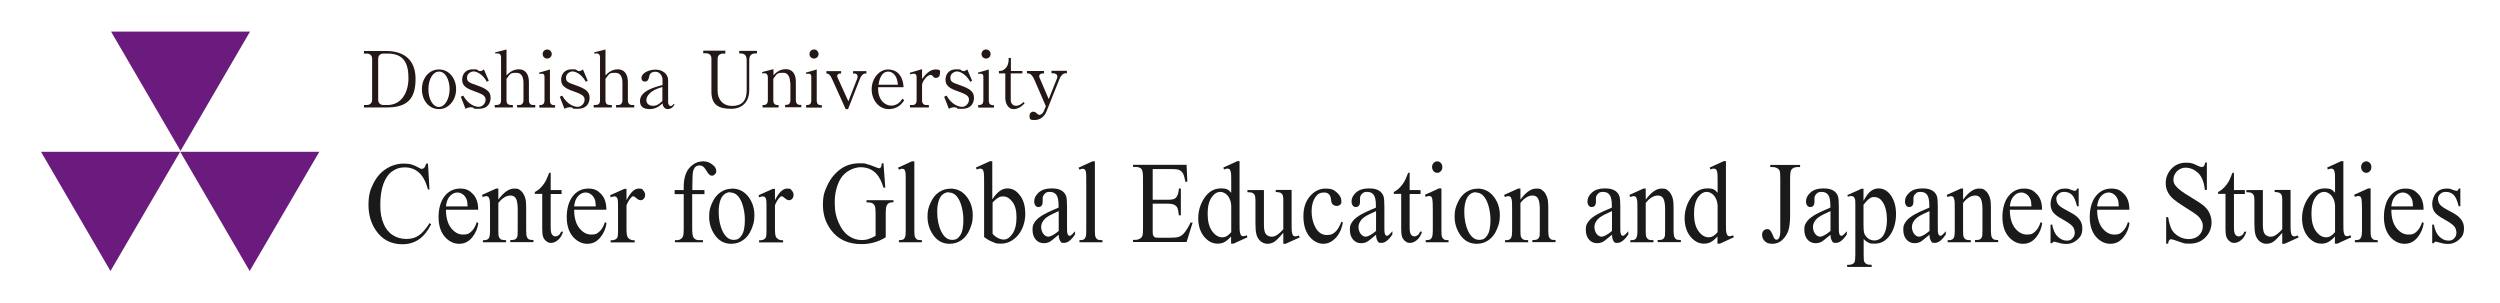 <?xml version="1.0" encoding="UTF-8"?>
<svg xmlns="http://www.w3.org/2000/svg" xmlns:xlink="http://www.w3.org/1999/xlink" version="1.1" viewBox="0 0 1652 200">
  <defs>
    <style>
      .cls-1 {
        fill: none;
      }

      .cls-2 {
        fill: #6b1b7e;
      }

      .cls-3 {
        clip-path: url(#clippath-1);
      }

      .cls-4 {
        fill: #231815;
      }

      .cls-5 {
        fill: #1a1a1a;
      }

      .cls-6 {
        clip-path: url(#clippath);
      }
    </style>
    <clipPath id="clippath">
      <rect class="cls-1" x="1680.5" y="-53.2" width="293.7" height="52.7"/>
    </clipPath>
    <clipPath id="clippath-1">
      <rect class="cls-1" x="1551.1" y="-73.5" width="461.1" height="106.9"/>
    </clipPath>
  </defs>
  <!-- Generator: Adobe Illustrator 28.7.1, SVG Export Plug-In . SVG Version: 1.2.0 Build 142)  -->
  <g>
    <g id="_レイヤー_1" data-name="レイヤー_1">
      <g>
        <polygon class="cls-2" points="73.4 20.9 165.2 20.9 119.3 99.7 73.4 20.9 73.4 20.9"/>
        <polygon class="cls-2" points="27.1 100.3 119 100.3 73 179.1 27.1 100.3 27.1 100.3"/>
        <polygon class="cls-2" points="119.1 100.3 211 100.3 165 179.1 119.1 100.3 119.1 100.3"/>
      </g>
      <g>
        <path class="cls-4" d="M240.5,33.7h14.7c12,0,19.4,6.1,19.4,18.4s-4.6,18.9-18.9,18.9h-15.2v-1.6h1.7c2.2,0,3.7-1.2,3.7-3.5v-27c0-2.3-1.4-3.5-3.7-3.5h-1.7v-1.7ZM249.9,65.9c0,2.1,1.3,3.5,3.6,3.5h2.5c9.3,0,13.9-8.3,13.9-17.7s-2.7-16.3-13.7-16.3h-2.7c-2.2,0-3.6,1.2-3.6,3.5v27Z"/>
        <path class="cls-4" d="M290.1,72.1c-6.6,0-11.3-5.7-11.3-13.1s4.7-13.1,11.3-13.1,11.3,5.8,11.3,13.1-5.1,13.1-11.3,13.1ZM290.1,47.3c-4,0-7,5-7,11.7s3,11.7,7,11.7,7-5.7,7-11.7-2.6-11.7-7-11.7Z"/>
        <path class="cls-4" d="M322.9,53.4l-1.2.6c-2.9-5.3-7.1-6.8-8.7-6.8s-4.4,1.3-4.4,4.1,1.4,3.3,6.6,5.1c5.9,2.1,9,3.9,9,8.1s-2.4,7.4-7.8,7.4-2-.2-4.1-.9c-.4-.1-1.1-.1-1.2-.1-.5,0-1.9,0-3.5,1l-3.1-8,1.6-.7c3.3,5.9,7.9,7.4,10.3,7.4s4.5-2.3,4.5-4.7-1.5-3.5-7.4-5.6c-5.5-1.9-8.1-3.7-8.1-7.6s2.5-6.9,6.9-6.9,2.2.2,4.2,1c.2.1.5.2.7.2,1,0,1.6-.4,2.6-1.1l3.2,7.5Z"/>
        <path class="cls-4" d="M345.9,54.6c0-2.6-.7-6.5-4.6-6.5s-3.9.3-6.6,4v14.2c0,3.1,1.9,3.1,4.2,3.1v1.6h-12v-1.6c2.3,0,4.2,0,4.2-3.1v-28.5c0-1.4-.7-2.5-2.2-2.5s-.7,0-1.5.2l-.2-.9,7.5-1.9v17.1c1.5-1.5,4-4,8.2-4s6.6,3.2,6.6,8.4v12.1c0,2.5,1.6,3.1,2.6,3.1h1.6v1.6h-12v-1.6h1.6c.9,0,2.6-.6,2.6-3.1v-11.8Z"/>
        <path class="cls-4" d="M356.4,69.4c1.5,0,3.4,0,3.4-3.1v-15.7c0-1.1-.5-1.9-1.6-1.9s-.9,0-1.7.2l-.3-.9,7.2-2.1v20.5c0,3.1,1.9,3.1,3.4,3.1v1.6h-10.4v-1.6ZM364.6,35.7c0,1.6-1.3,3-3,3s-3-1.3-3-3,1.3-3,3-3,3,1.4,3,3Z"/>
        <path class="cls-4" d="M388.3,53.4l-1.2.6c-2.9-5.3-7.1-6.8-8.7-6.8s-4.4,1.3-4.4,4.1,1.4,3.3,6.6,5.1c5.9,2.1,9,3.9,9,8.1s-2.4,7.4-7.8,7.4-2-.2-4.1-.9c-.4-.1-1.1-.1-1.2-.1-.5,0-1.9,0-3.5,1l-3.1-8,1.6-.7c3.3,5.9,7.9,7.4,10.3,7.4s4.5-2.3,4.5-4.7-1.5-3.5-7.4-5.6c-5.5-1.9-8.1-3.7-8.1-7.6s2.5-6.9,6.9-6.9,2.2.2,4.2,1c.2.1.5.2.7.2,1,0,1.6-.4,2.6-1.1l3.2,7.5Z"/>
        <path class="cls-4" d="M411.3,54.6c0-2.6-.7-6.5-4.6-6.5s-3.9.3-6.6,4v14.2c0,3.1,1.9,3.1,4.2,3.1v1.6h-12v-1.6c2.3,0,4.2,0,4.2-3.1v-28.5c0-1.4-.7-2.5-2.2-2.5s-.7,0-1.5.2l-.2-.9,7.5-1.9v17.1c1.5-1.5,4-4,8.2-4s6.6,3.2,6.6,8.4v12.1c0,2.5,1.6,3.1,2.6,3.1h1.6v1.6h-12v-1.6h1.6c.9,0,2.6-.6,2.6-3.1v-11.8Z"/>
        <path class="cls-4" d="M445.8,68.9c-1.5,3.2-4.2,3.2-4.4,3.2-2.2,0-3.4-1.6-3.6-3.8-1.4,1.3-4.2,3.8-8.4,3.8s-6.5-1.6-6.5-5.4c0-6.6,9.8-9.2,14.9-10.5v-3.4c0-2.1-1.3-5.4-4.8-5.4s-3.9,2.5-4,3.2c-.4,1.5-.8,3.3-2.7,3.3s-2.4-1.1-2.4-2.5c0-3.1,4.9-5.4,9.3-5.4s8.3,2.7,8.3,7v14.7c0,1.4.9,2.4,1.7,2.4s1.6-.9,2-1.4l.7.4ZM437.7,57.5c-10.6,2.9-10.6,8.1-10.6,8.7,0,2.4,2.1,3.7,4.1,3.7s3.2-.1,6.5-3.1v-9.3Z"/>
        <path class="cls-4" d="M479.4,35.4h-1.5c-2.2,0-3.7,1.2-3.7,3.5v21.2c0,5.5,3.4,9.9,9.6,9.9s9.6-3.2,9.6-10.3v-19.9c0-4.5-2.8-4.5-4.9-4.5v-1.7h11.7v1.7h-1.1c-3,0-4,1.8-4,4.5v20.1c0,6.2-3.6,12-12,12s-13-2.7-13-11.4v-21.8c0-2.3-1.4-3.5-3.6-3.5h-1.8v-1.7h14.6v1.7Z"/>
        <path class="cls-4" d="M522.1,54.6c0-1.1-.1-6.5-4.5-6.5s-4.1.6-6.6,4v14.2c0,2.1,1.1,3.1,2.6,3.1h.9v1.6h-10.6v-1.6h.9c1.5,0,2.6-1.1,2.6-3.1v-15.4c0-1.6-.9-2.5-2.1-2.5s-1.1,0-1.5.2l-.2-1,7.5-1.9v4c1.5-1.5,3.9-4,8.2-4s6.6,3.1,6.6,8.4v12.1c0,1.9,1,3.1,2.6,3.1h1v1.6h-10.7v-1.6h.9c1.4,0,2.6-.9,2.6-3.1v-11.8Z"/>
        <path class="cls-4" d="M532.7,69.4c1.5,0,3.4,0,3.4-3.1v-15.7c0-1.1-.5-1.9-1.6-1.9s-.9,0-1.7.2l-.3-.9,7.2-2.1v20.5c0,3.1,1.9,3.1,3.4,3.1v1.6h-10.4v-1.6ZM540.9,35.7c0,1.6-1.3,3-3,3s-3-1.3-3-3,1.3-3,3-3,3,1.4,3,3Z"/>
        <path class="cls-4" d="M560.2,72.1h-1.4l-8.7-19.3c-1.1-2.5-2-4.2-4-4.2v-1.6h9.7v1.6h-.9c-.9,0-1.7.8-1.7,1.6s.1.7.3,1.1l7.1,15.7,5.9-15.2c.2-.4.2-1,.2-1.2,0-1.8-1.5-2-1.8-2h-1.2v-1.6h8.8v1.6h-.8c-1.4,0-2.7,1.5-3.6,3.8l-7.7,19.7Z"/>
        <path class="cls-4" d="M597.5,66.3c-1.4,2-4.1,5.8-10.3,5.8s-11.2-5.7-11.2-13.1,5.2-13.1,10.8-13.1,9.8,3.7,10.3,11.7h-16.8c-.5,8.6,4.8,12.2,8.5,12.2s5.8-2,7.6-4.6l1,1ZM593.3,56c-.4-7.4-4.6-8.7-6.3-8.7-5.2,0-6.2,6.9-6.5,8.7h12.8Z"/>
        <path class="cls-4" d="M609.3,52.2c1.8-2.4,4.8-6.3,8.8-6.3s3,1.1,3,2.9-1.4,2.7-2.6,2.7-1.6-.6-2-1.1c-.3-.3-.8-.9-1.5-.9-2.7,0-5.7,4.9-5.7,6.5v10.3c0,2,1.1,3.1,2.6,3.1h1.9v1.6h-12.5v-1.6h1.8c1.5,0,2.6-1,2.6-3.1v-15.4c0-1-.4-2.2-1.8-2.2s-1.6.3-2.4.5l-.3-1.1,8.1-2.4v6.3Z"/>
        <path class="cls-4" d="M642.3,53.4l-1.2.6c-2.9-5.3-7.1-6.8-8.7-6.8s-4.4,1.3-4.4,4.1,1.4,3.3,6.6,5.1c5.9,2.1,9,3.9,9,8.1s-2.4,7.4-7.8,7.4-2-.2-4.1-.9c-.4-.1-1.1-.1-1.2-.1-.5,0-1.9,0-3.5,1l-3.1-8,1.6-.7c3.3,5.9,7.9,7.4,10.3,7.4s4.5-2.3,4.5-4.7-1.5-3.5-7.4-5.6c-5.5-1.9-8.1-3.7-8.1-7.6s2.5-6.9,6.9-6.9,2.2.2,4.2,1c.2.1.5.2.7.2,1,0,1.6-.4,2.6-1.1l3.2,7.5Z"/>
        <path class="cls-4" d="M646.4,69.4c1.5,0,3.4,0,3.4-3.1v-15.7c0-1.1-.5-1.9-1.6-1.9s-.9,0-1.7.2l-.3-.9,7.2-2.1v20.5c0,3.1,1.9,3.1,3.4,3.1v1.6h-10.4v-1.6ZM654.6,35.7c0,1.6-1.3,3-3,3s-3-1.3-3-3,1.3-3,3-3,3,1.4,3,3Z"/>
        <path class="cls-4" d="M667.9,48.5v17.5c0,2.9,1.9,3.9,3.5,3.9,2.4,0,4.1-1.7,4.9-2.5l.8.8c-1,1.1-3.5,3.9-7.4,3.9s-5.4-4.5-5.4-7.1v-16.5h-4.2v-1.6c1.3,0,2,0,3.3-.9,2.9-2,3.1-5.3,3.1-6.2v-1.5h1.5v8.6h7.6v1.6h-7.6Z"/>
        <path class="cls-4" d="M691.2,70.4l-7.6-17.5c-1.9-4.4-3.5-4.4-5-4.4v-1.6h11.3v1.6h-.9c-1.2,0-2.3.7-2.3,1.8s.2.9.2,1l6.1,14.2,5.5-13.8c.1-.3.2-.9.2-1.1,0-1.4-1.3-2.2-2.8-2.2h-1.1v-1.6h10.2v1.6h-.9c-1.8,0-3.4,2.1-4,3.8l-8.6,21.5c-1.6,3.9-4.8,5.6-7.6,5.6s-3.6,0-3.6-2.9c0-1.4,1.1-2.6,2.4-2.6s2.1.8,2.7,1.4c.5.5.8.7,1.4.7,1.4,0,2.6-1.3,3.2-3l1.1-2.7Z"/>
      </g>
      <g class="cls-6">
        <g class="cls-3">
          <polygon class="cls-2" points="1575.7 -13.8 1619.6 -13.8 1597.7 23.8 1575.7 -13.8"/>
          <polygon class="cls-2" points="1619.7 -13.8 1663.5 -13.8 1641.6 23.8 1619.7 -13.8"/>
        </g>
      </g>
      <g>
        <path class="cls-5" d="M282.8,107.9l1,17.3h-1c-1.4-5.2-3.4-8.9-6-11.2-2.6-2.3-5.7-3.4-9.3-3.4s-5.8.9-8.3,2.6-4.4,4.5-5.8,8.2c-1.4,3.8-2.1,8.4-2.1,14s.7,8.6,2,12c1.3,3.4,3.3,6,6,7.8s5.7,2.7,9.2,2.7,5.6-.7,7.9-2.1c2.3-1.4,4.8-4.2,7.5-8.4l1,.8c-2.3,4.5-5,7.9-8.1,10-3.1,2.1-6.7,3.2-10.9,3.2-7.6,0-13.5-3.1-17.7-9.4-3.1-4.7-4.7-10.2-4.7-16.5s1-9.8,3.1-14c2.1-4.3,4.9-7.6,8.5-9.9,3.6-2.3,7.5-3.5,11.8-3.5s6.6.9,9.8,2.7c.9.6,1.6.8,2,.8.6,0,1.1-.2,1.6-.7.6-.7,1-1.6,1.3-2.8h1.2Z"/>
        <path class="cls-5" d="M294.7,138.6c0,5.1,1.1,9.1,3.3,12,2.3,2.9,4.9,4.4,8,4.4s3.8-.6,5.3-1.9c1.5-1.2,2.8-3.4,3.8-6.4l1,.8c-.5,3.4-1.8,6.6-4.1,9.4-2.3,2.8-5.1,4.2-8.6,4.2s-6.9-1.6-9.6-4.8c-2.7-3.2-4-7.6-4-13s1.4-10.5,4.1-13.8c2.7-3.3,6.1-4.9,10.2-4.9s6.3,1.3,8.6,3.8,3.3,5.9,3.3,10.2h-21.4ZM294.7,136.4h14.3c-.1-2.2-.3-3.8-.7-4.7-.6-1.4-1.4-2.5-2.5-3.3-1.1-.8-2.3-1.2-3.5-1.2-1.9,0-3.5.8-5,2.4-1.5,1.6-2.3,3.9-2.6,6.7Z"/>
        <path class="cls-5" d="M329.3,131.9c3.6-4.9,7.1-7.3,10.4-7.3s3.1.5,4.4,1.4c1.2.9,2.2,2.5,2.9,4.6.5,1.5.7,3.8.7,6.9v14.7c0,2.2.2,3.7.5,4.4.2.6.6,1.1,1.2,1.5.6.4,1.6.5,3.1.5v1.4h-15.3v-1.4h.6c1.4,0,2.5-.2,3-.7.6-.5,1-1.2,1.2-2.2,0-.4.1-1.6.1-3.5v-14.1c0-3.1-.4-5.4-1.1-6.8-.7-1.4-2-2.1-3.7-2.1-2.7,0-5.4,1.6-8,4.9v18.2c0,2.3.1,3.8.4,4.3.3.7.8,1.3,1.3,1.6.6.3,1.7.5,3.4.5v1.4h-15.3v-1.4h.7c1.6,0,2.6-.4,3.2-1.3.6-.9.8-2.6.8-5.1v-12.8c0-4.1,0-6.7-.3-7.6s-.4-1.5-.8-1.8c-.3-.3-.8-.5-1.4-.5s-1.4.2-2.3.6l-.5-1.4,9.3-4.2h1.5v7.3Z"/>
        <path class="cls-5" d="M363.9,114.3v11.3h7.2v2.6h-7.2v22.3c0,2.2.3,3.7.9,4.5.6.8,1.3,1.2,2.2,1.2s1.5-.3,2.2-.8c.7-.5,1.2-1.3,1.6-2.3h1.3c-.8,2.5-1.9,4.3-3.4,5.5-1.4,1.2-2.9,1.9-4.5,1.9s-2.1-.3-3-1c-1-.6-1.7-1.6-2.2-2.7-.5-1.2-.7-3-.7-5.5v-23.2h-4.9v-1.2c1.2-.6,2.5-1.5,3.8-2.8,1.3-1.3,2.5-2.9,3.5-4.7.5-1,1.2-2.7,2.2-5.2h1Z"/>
        <path class="cls-5" d="M379.4,138.6c0,5.1,1.1,9.1,3.3,12,2.3,2.9,4.9,4.4,8,4.4s3.8-.6,5.3-1.9c1.5-1.2,2.8-3.4,3.8-6.4l1,.8c-.5,3.4-1.8,6.6-4.1,9.4-2.3,2.8-5.1,4.2-8.6,4.2s-6.9-1.6-9.6-4.8c-2.7-3.2-4-7.6-4-13s1.4-10.5,4.1-13.8c2.7-3.3,6.1-4.9,10.2-4.9s6.3,1.3,8.6,3.8,3.3,5.9,3.3,10.2h-21.4ZM379.4,136.4h14.3c-.1-2.2-.3-3.8-.7-4.7-.6-1.4-1.4-2.5-2.5-3.3-1.1-.8-2.3-1.2-3.5-1.2-1.9,0-3.5.8-5,2.4-1.5,1.6-2.3,3.9-2.6,6.7Z"/>
        <path class="cls-5" d="M414,124.6v7.7c2.6-5.2,5.3-7.7,8-7.7s2.3.4,3.1,1.3c.8.8,1.2,1.8,1.2,2.9s-.3,1.8-.9,2.5c-.6.7-1.3,1-2.1,1s-1.7-.4-2.7-1.3c-1-.9-1.7-1.3-2.2-1.3s-.8.3-1.3.8c-1,1-2.1,2.7-3.1,5.1v16.5c0,1.9.2,3.3.6,4.3.3.7.8,1.2,1.6,1.7s1.8.7,3.2.7v1.4h-15.9v-1.4c1.6,0,2.8-.3,3.5-.8.6-.4,1-1,1.2-1.9.1-.4.2-1.6.2-3.6v-13.3c0-4,0-6.4-.2-7.2-.1-.8-.4-1.3-.8-1.7-.4-.4-.9-.5-1.5-.5s-1.5.2-2.4.6l-.3-1.4,9.4-4.2h1.4Z"/>
        <path class="cls-5" d="M457.4,128.3v22.6c0,3.2.3,5.2.9,6.1.8,1.1,2,1.7,3.4,1.7h2.8v1.4h-18.5v-1.4h1.4c.9,0,1.7-.2,2.5-.8.7-.5,1.3-1.2,1.5-2,.3-.9.4-2.5.4-5v-22.6h-6v-2.7h6v-2.3c0-3.4.5-6.3,1.5-8.7,1-2.4,2.5-4.3,4.6-5.8,2-1.5,4.3-2.2,6.9-2.2s4.5.9,6.5,2.6c1.3,1.1,2,2.4,2,3.8s-.3,1.5-.9,2.1c-.6.7-1.2,1-1.9,1s-1.1-.2-1.6-.6c-.6-.4-1.3-1.3-2.1-2.7-.8-1.4-1.6-2.3-2.3-2.8-.7-.5-1.5-.7-2.3-.7s-1.9.3-2.6.9c-.7.6-1.2,1.6-1.6,2.9-.3,1.3-.5,4.6-.5,10v2.5h8v2.7h-8Z"/>
        <path class="cls-5" d="M483.6,124.6c4.7,0,8.5,2,11.3,5.9,2.4,3.4,3.6,7.3,3.6,11.7s-.7,6.2-2,9.4-3.2,5.5-5.5,7.1c-2.3,1.6-4.9,2.4-7.8,2.4-4.7,0-8.4-2.1-11.1-6.2-2.3-3.5-3.5-7.4-3.5-11.7s.7-6.3,2.1-9.4c1.4-3.1,3.3-5.4,5.6-6.9,2.3-1.5,4.7-2.2,7.3-2.2ZM482.5,127c-1.2,0-2.4.4-3.6,1.2-1.2.8-2.2,2.2-2.9,4.2-.7,2-1.1,4.5-1.1,7.6,0,5,.9,9.3,2.7,13,1.8,3.6,4.2,5.5,7.1,5.5s4-1,5.4-3c1.4-2,2.1-5.5,2.1-10.3s-1.2-10.9-3.6-14.4c-1.6-2.4-3.6-3.6-6.1-3.6Z"/>
        <path class="cls-5" d="M512.1,124.6v7.7c2.6-5.2,5.3-7.7,8-7.7s2.3.4,3.1,1.3c.8.8,1.2,1.8,1.2,2.9s-.3,1.8-.9,2.5c-.6.7-1.3,1-2.1,1s-1.7-.4-2.7-1.3c-1-.9-1.7-1.3-2.2-1.3s-.8.3-1.3.8c-1,1-2.1,2.7-3.1,5.1v16.5c0,1.9.2,3.3.6,4.3.3.7.8,1.2,1.6,1.7s1.8.7,3.2.7v1.4h-15.9v-1.4c1.6,0,2.8-.3,3.5-.8.6-.4,1-1,1.2-1.9.1-.4.2-1.6.2-3.6v-13.3c0-4,0-6.4-.2-7.2-.1-.8-.4-1.3-.8-1.7-.4-.4-.9-.5-1.5-.5s-1.5.2-2.4.6l-.3-1.4,9.4-4.2h1.4Z"/>
        <path class="cls-5" d="M583.8,107.9l1.2,16.1h-1.2c-1.2-4-2.7-7-4.6-9.1-2.7-2.9-6.2-4.4-10.5-4.4s-10.3,2.6-13.3,7.7c-2.5,4.3-3.8,9.5-3.8,15.5s.8,9.3,2.5,13.3c1.7,4,3.9,6.9,6.6,8.8,2.7,1.9,5.6,2.8,8.4,2.8s3.3-.2,4.9-.7c1.6-.5,3.1-1.2,4.6-2.1v-14.7c0-2.6-.2-4.2-.5-5-.4-.8-.9-1.4-1.6-1.8-.7-.4-2-.6-3.9-.6v-1.4h17.8v1.4h-.8c-1.8,0-3,.7-3.6,2-.5.9-.7,2.8-.7,5.5v15.6c-2.6,1.6-5.2,2.7-7.7,3.4s-5.3,1.1-8.4,1.1c-8.9,0-15.6-3.2-20.2-9.5-3.5-4.7-5.2-10.2-5.2-16.4s1-8.8,2.9-12.9c2.3-4.9,5.5-8.6,9.5-11.3,3.4-2.2,7.3-3.3,11.9-3.3s3.2.2,4.6.5c1.4.3,3.3,1,5.8,2,1.3.5,2.1.8,2.5.8s.8-.2,1.1-.7.5-1.3.6-2.6h1.3Z"/>
        <path class="cls-5" d="M604.2,106.6v45.7c0,2.2.1,3.6.4,4.3.3.7.7,1.2,1.3,1.6.6.4,1.7.5,3.3.5v1.4h-15.2v-1.4c1.4,0,2.4-.2,2.9-.5.5-.3.9-.9,1.2-1.6s.4-2.2.4-4.3v-31.3c0-3.9,0-6.3-.2-7.2-.2-.9-.4-1.5-.8-1.8-.3-.3-.8-.5-1.3-.5s-1.3.2-2.2.6l-.6-1.3,9.2-4.2h1.5Z"/>
        <path class="cls-5" d="M627.9,124.6c4.7,0,8.5,2,11.3,5.9,2.4,3.4,3.6,7.3,3.6,11.7s-.7,6.2-2,9.4-3.2,5.5-5.5,7.1c-2.3,1.6-4.9,2.4-7.8,2.4-4.7,0-8.4-2.1-11.1-6.2-2.3-3.5-3.5-7.4-3.5-11.7s.7-6.3,2.1-9.4c1.4-3.1,3.3-5.4,5.6-6.9,2.3-1.5,4.7-2.2,7.3-2.2ZM626.9,127c-1.2,0-2.4.4-3.6,1.2-1.2.8-2.2,2.2-2.9,4.2-.7,2-1.1,4.5-1.1,7.6,0,5,.9,9.3,2.7,13,1.8,3.6,4.2,5.5,7.1,5.5s4-1,5.4-3c1.4-2,2.1-5.5,2.1-10.3s-1.2-10.9-3.6-14.4c-1.6-2.4-3.6-3.6-6.1-3.6Z"/>
        <path class="cls-5" d="M655.9,131.5c3-4.6,6.2-7,9.7-7s6,1.5,8.3,4.5c2.4,3,3.6,7.1,3.6,12.4s-1.8,11-5.5,14.8c-3.1,3.2-6.6,4.8-10.5,4.8s-3.6-.4-5.5-1.1c-1.9-.7-3.8-1.8-5.7-3.3v-35.7c0-3.9,0-6.3-.3-7.2-.2-.9-.4-1.5-.8-1.8-.4-.3-.8-.5-1.4-.5s-1.4.2-2.4.6l-.5-1.3,9.3-4.2h1.5v25ZM655.9,133.9v20.6c1.2,1.3,2.3,2.2,3.6,2.8,1.2.6,2.5,1,3.8,1,2.1,0,4-1.3,5.7-3.8,1.8-2.5,2.7-6.2,2.7-10.9s-.9-7.8-2.7-10.2c-1.8-2.4-3.8-3.6-6-3.6s-2.4.3-3.6,1c-.9.5-2.1,1.5-3.5,3Z"/>
        <path class="cls-5" d="M699.6,155.1c-3.2,2.7-5.2,4.3-6,4.7-1.2.6-2.5.9-3.9.9-2.1,0-3.9-.8-5.3-2.4-1.4-1.6-2.1-3.8-2.1-6.4s.3-3.1,1-4.4c.9-1.7,2.5-3.3,4.8-4.8,2.3-1.5,6.1-3.3,11.4-5.5v-1.4c0-3.4-.5-5.8-1.5-7.1-1-1.3-2.4-1.9-4.3-1.9s-2.5.4-3.4,1.3c-.9.9-1.3,1.8-1.3,2.9v2.2c0,1.2-.2,2-.7,2.7-.5.6-1.2.9-2.1.9s-1.5-.3-2-1c-.5-.7-.8-1.5-.8-2.7,0-2.2,1-4.1,3-5.9s4.8-2.7,8.4-2.7,5,.5,6.8,1.5c1.3.8,2.3,2,2.9,3.6.4,1.1.6,3.3.6,6.6v11.7c0,3.3,0,5.3.2,6,.1.7.3,1.2.6,1.5.3.3.6.4.9.4s.7,0,.9-.3c.5-.3,1.4-1.2,2.7-2.7v2.1c-2.5,3.8-4.9,5.6-7.2,5.6s-2-.4-2.6-1.3-1-2.3-1-4.4ZM699.6,152.6v-13.1c-3.4,1.5-5.6,2.6-6.6,3.2-1.8,1.1-3.1,2.3-3.8,3.5-.8,1.2-1.2,2.5-1.2,3.9s.5,3.3,1.5,4.5c1,1.2,2.1,1.8,3.3,1.8s4-1.3,6.8-3.8Z"/>
        <path class="cls-5" d="M723.5,106.6v45.7c0,2.2.1,3.6.4,4.3.3.7.7,1.2,1.3,1.6.6.4,1.7.5,3.3.5v1.4h-15.2v-1.4c1.4,0,2.4-.2,2.9-.5.5-.3.9-.9,1.2-1.6s.4-2.2.4-4.3v-31.3c0-3.9,0-6.3-.2-7.2-.2-.9-.4-1.5-.8-1.8-.3-.3-.8-.5-1.3-.5s-1.3.2-2.2.6l-.6-1.3,9.2-4.2h1.5Z"/>
        <path class="cls-5" d="M761.7,111.8v20.2h10.1c2.6,0,4.4-.4,5.2-1.3,1.2-1.2,1.8-3.2,2-6.1h1.3v17.7h-1.3c-.3-2.5-.6-4.1-.9-4.8-.4-.9-1.1-1.6-2-2.1-.9-.5-2.3-.8-4.3-.8h-10.1v16.8c0,2.3,0,3.6.3,4.1.2.5.5.9.9,1.2.5.3,1.3.4,2.6.4h7.8c2.6,0,4.5-.2,5.7-.6,1.2-.4,2.3-1.2,3.4-2.4,1.4-1.6,2.8-3.9,4.3-7h1.4l-4,12.8h-35.4v-1.4h1.6c1.1,0,2.1-.3,3.1-.9.7-.4,1.2-1,1.5-1.8.3-.8.4-2.4.4-4.9v-33.1c0-3.2-.3-5.2-.9-6-.8-1-2.2-1.5-4.1-1.5h-1.6v-1.4h35.4l.5,11.2h-1.3c-.5-2.7-1-4.5-1.6-5.5-.6-1-1.4-1.8-2.6-2.3-.9-.4-2.5-.6-4.8-.6h-12.6Z"/>
        <path class="cls-5" d="M813.6,156.1c-1.5,1.8-3,3-4.4,3.8-1.4.8-3,1.1-4.7,1.1-3.4,0-6.3-1.6-8.9-4.7-2.5-3.1-3.8-7.2-3.8-12.1s1.4-9.5,4.2-13.6c2.8-4.1,6.4-6.1,10.8-6.1s5,1,6.8,2.9v-6.4c0-3.9,0-6.4-.3-7.3-.2-.9-.4-1.5-.8-1.8-.4-.3-.8-.5-1.4-.5s-1.4.2-2.3.6l-.4-1.3,9.2-4.2h1.5v39.8c0,4,0,6.5.3,7.4.2.9.4,1.5.8,1.9.4.4.8.5,1.3.5s1.4-.2,2.4-.6l.4,1.3-9.2,4.2h-1.6v-4.9ZM813.6,153.5v-17.7c-.1-1.7-.5-3.3-1.2-4.7-.7-1.4-1.6-2.5-2.7-3.2-1.1-.7-2.2-1.1-3.3-1.1-2,0-3.8,1-5.3,3-2.1,2.6-3.1,6.4-3.1,11.4s1,8.9,3,11.6c2,2.7,4.2,4,6.6,4s4-1.1,6-3.4Z"/>
        <path class="cls-5" d="M853.5,125.6v20.9c0,4,0,6.4.3,7.3.2.9.4,1.5.8,1.9.4.4.8.5,1.3.5s1.5-.2,2.4-.6l.5,1.3-9.3,4.2h-1.5v-7.3c-2.7,3.2-4.7,5.2-6.1,6.1-1.4.8-2.9,1.2-4.4,1.2s-3.2-.6-4.5-1.7-2.2-2.6-2.7-4.3c-.5-1.8-.7-4.2-.7-7.4v-15.4c0-1.6-.2-2.8-.5-3.4-.3-.6-.8-1.1-1.4-1.4-.6-.3-1.7-.5-3.4-.5v-1.4h10.9v23c0,3.2.5,5.3,1.5,6.3,1,1,2.2,1.5,3.6,1.5s2.1-.3,3.3-1,2.7-2,4.4-3.9v-19.5c0-2-.3-3.3-1-4-.6-.7-2-1.1-4-1.1v-1.4h10.6Z"/>
        <path class="cls-5" d="M887.4,146.9c-.8,4.5-2.5,8-4.9,10.5-2.4,2.4-5.1,3.7-8.1,3.7s-6.6-1.6-9.2-4.9c-2.6-3.3-3.9-7.7-3.9-13.3s1.4-9.8,4.3-13.2c2.9-3.4,6.4-5.1,10.4-5.1s5.5.9,7.5,2.7c2,1.8,2.9,3.7,2.9,5.6s-.3,1.7-.8,2.3c-.6.6-1.3.9-2.3.9s-2.3-.5-3-1.4c-.4-.5-.6-1.5-.8-3-.1-1.5-.6-2.6-1.4-3.4-.8-.8-1.9-1.1-3.3-1.1-2.3,0-4.1.9-5.4,2.8-1.8,2.5-2.7,5.7-2.7,9.7s.9,7.7,2.7,10.9c1.8,3.1,4.3,4.7,7.4,4.7s4.2-.8,6-2.5c1.2-1.2,2.4-3.2,3.6-6.3l1,.5Z"/>
        <path class="cls-5" d="M909.3,155.1c-3.2,2.7-5.2,4.3-6,4.7-1.2.6-2.5.9-3.9.9-2.1,0-3.9-.8-5.3-2.4-1.4-1.6-2.1-3.8-2.1-6.4s.3-3.1,1-4.4c.9-1.7,2.5-3.3,4.8-4.8,2.3-1.5,6.1-3.3,11.4-5.5v-1.4c0-3.4-.5-5.8-1.5-7.1-1-1.3-2.4-1.9-4.3-1.9s-2.5.4-3.4,1.3c-.9.9-1.3,1.8-1.3,2.9v2.2c0,1.2-.2,2-.7,2.7-.5.6-1.2.9-2.1.9s-1.5-.3-2-1c-.5-.7-.8-1.5-.8-2.7,0-2.2,1-4.1,3-5.9s4.8-2.7,8.4-2.7,5,.5,6.8,1.5c1.3.8,2.3,2,2.9,3.6.4,1.1.6,3.3.6,6.6v11.7c0,3.3,0,5.3.2,6,.1.7.3,1.2.6,1.5.3.3.6.4.9.4s.7,0,.9-.3c.5-.3,1.4-1.2,2.7-2.7v2.1c-2.5,3.8-4.9,5.6-7.2,5.6s-2-.4-2.6-1.3-1-2.3-1-4.4ZM909.3,152.6v-13.1c-3.4,1.5-5.6,2.6-6.6,3.2-1.8,1.1-3.1,2.3-3.8,3.5-.8,1.2-1.2,2.5-1.2,3.9s.5,3.3,1.5,4.5c1,1.2,2.1,1.8,3.3,1.8s4-1.3,6.8-3.8Z"/>
        <path class="cls-5" d="M931.5,114.3v11.3h7.2v2.6h-7.2v22.3c0,2.2.3,3.7.9,4.5.6.8,1.3,1.2,2.2,1.2s1.5-.3,2.2-.8c.7-.5,1.2-1.3,1.6-2.3h1.3c-.8,2.5-1.9,4.3-3.4,5.5-1.4,1.2-2.9,1.9-4.5,1.9s-2.1-.3-3-1c-1-.6-1.7-1.6-2.2-2.7-.5-1.2-.7-3-.7-5.5v-23.2h-4.9v-1.2c1.2-.6,2.5-1.5,3.8-2.8,1.3-1.3,2.5-2.9,3.5-4.7.5-1,1.2-2.7,2.2-5.2h1Z"/>
        <path class="cls-5" d="M952.5,124.6v27.7c0,2.2.1,3.6.4,4.3.3.7.7,1.2,1.3,1.6.6.4,1.6.5,3,.5v1.4h-15.1v-1.4c1.5,0,2.5-.2,3-.5.5-.3.9-.9,1.2-1.6s.5-2.2.5-4.3v-13.3c0-3.7-.1-6.2-.3-7.3-.2-.8-.4-1.4-.7-1.7-.3-.3-.8-.5-1.4-.5s-1.4.2-2.3.6l-.5-1.4,9.3-4.2h1.5ZM949.7,106.6c.9,0,1.8.4,2.4,1.1.7.7,1,1.6,1,2.7s-.3,2-1,2.7c-.7.8-1.5,1.1-2.4,1.1s-1.8-.4-2.4-1.1-1-1.7-1-2.7.3-1.9,1-2.7c.7-.7,1.5-1.1,2.5-1.1Z"/>
        <path class="cls-5" d="M976.2,124.6c4.7,0,8.5,2,11.3,5.9,2.4,3.4,3.6,7.3,3.6,11.7s-.7,6.2-2,9.4-3.2,5.5-5.5,7.1c-2.3,1.6-4.9,2.4-7.8,2.4-4.7,0-8.4-2.1-11.1-6.2-2.3-3.5-3.5-7.4-3.5-11.7s.7-6.3,2.1-9.4c1.4-3.1,3.3-5.4,5.6-6.9,2.3-1.5,4.7-2.2,7.3-2.2ZM975.2,127c-1.2,0-2.4.4-3.6,1.2-1.2.8-2.2,2.2-2.9,4.2-.7,2-1.1,4.5-1.1,7.6,0,5,.9,9.3,2.7,13,1.8,3.6,4.2,5.5,7.1,5.5s4-1,5.4-3c1.4-2,2.1-5.5,2.1-10.3s-1.2-10.9-3.6-14.4c-1.6-2.4-3.6-3.6-6.1-3.6Z"/>
        <path class="cls-5" d="M1004.7,131.9c3.6-4.9,7.1-7.3,10.4-7.3s3.1.5,4.4,1.4c1.2.9,2.2,2.5,2.9,4.6.5,1.5.7,3.8.7,6.9v14.7c0,2.2.2,3.7.5,4.4.2.6.6,1.1,1.2,1.5.6.4,1.6.5,3.1.5v1.4h-15.3v-1.4h.6c1.4,0,2.5-.2,3-.7.6-.5,1-1.2,1.2-2.2,0-.4.1-1.6.1-3.5v-14.1c0-3.1-.4-5.4-1.1-6.8-.7-1.4-2-2.1-3.7-2.1-2.7,0-5.4,1.6-8,4.9v18.2c0,2.3.1,3.8.4,4.3.3.7.8,1.3,1.3,1.6.6.3,1.7.5,3.4.5v1.4h-15.3v-1.4h.7c1.6,0,2.6-.4,3.2-1.3.6-.9.8-2.6.8-5.1v-12.8c0-4.1,0-6.7-.3-7.6s-.4-1.5-.8-1.8c-.3-.3-.8-.5-1.4-.5s-1.4.2-2.3.6l-.5-1.4,9.3-4.2h1.5v7.3Z"/>
        <path class="cls-5" d="M1065.2,155.1c-3.2,2.7-5.2,4.3-6,4.7-1.2.6-2.5.9-3.9.9-2.1,0-3.9-.8-5.3-2.4-1.4-1.6-2.1-3.8-2.1-6.4s.3-3.1,1-4.4c.9-1.7,2.5-3.3,4.8-4.8,2.3-1.5,6.1-3.3,11.4-5.5v-1.4c0-3.4-.5-5.8-1.5-7.1-1-1.3-2.4-1.9-4.3-1.9s-2.5.4-3.4,1.3c-.9.9-1.3,1.8-1.3,2.9v2.2c0,1.2-.2,2-.7,2.7-.5.6-1.2.9-2.1.9s-1.5-.3-2-1c-.5-.7-.8-1.5-.8-2.7,0-2.2,1-4.1,3-5.9s4.8-2.7,8.4-2.7,5,.5,6.8,1.5c1.3.8,2.3,2,2.9,3.6.4,1.1.6,3.3.6,6.6v11.7c0,3.3,0,5.3.2,6,.1.7.3,1.2.6,1.5.3.3.6.4.9.4s.7,0,.9-.3c.5-.3,1.4-1.2,2.7-2.7v2.1c-2.5,3.8-4.9,5.6-7.2,5.6s-2-.4-2.6-1.3-1-2.3-1-4.4ZM1065.2,152.6v-13.1c-3.4,1.5-5.6,2.6-6.6,3.2-1.8,1.1-3.1,2.3-3.8,3.5-.8,1.2-1.2,2.5-1.2,3.9s.5,3.3,1.5,4.5c1,1.2,2.1,1.8,3.3,1.8s4-1.3,6.8-3.8Z"/>
        <path class="cls-5" d="M1087.5,131.9c3.6-4.9,7.1-7.3,10.4-7.3s3.1.5,4.4,1.4c1.2.9,2.2,2.5,2.9,4.6.5,1.5.7,3.8.7,6.9v14.7c0,2.2.2,3.7.5,4.4.2.6.6,1.1,1.2,1.5.6.4,1.6.5,3.1.5v1.4h-15.3v-1.4h.6c1.4,0,2.5-.2,3-.7.6-.5,1-1.2,1.2-2.2,0-.4.1-1.6.1-3.5v-14.1c0-3.1-.4-5.4-1.1-6.8-.7-1.4-2-2.1-3.7-2.1-2.7,0-5.4,1.6-8,4.9v18.2c0,2.3.1,3.8.4,4.3.3.7.8,1.3,1.3,1.6.6.3,1.7.5,3.4.5v1.4h-15.3v-1.4h.7c1.6,0,2.6-.4,3.2-1.3.6-.9.8-2.6.8-5.1v-12.8c0-4.1,0-6.7-.3-7.6s-.4-1.5-.8-1.8c-.3-.3-.8-.5-1.4-.5s-1.4.2-2.3.6l-.5-1.4,9.3-4.2h1.5v7.3Z"/>
        <path class="cls-5" d="M1135,156.1c-1.5,1.8-3,3-4.4,3.8-1.4.8-3,1.1-4.7,1.1-3.4,0-6.3-1.6-8.9-4.7-2.5-3.1-3.8-7.2-3.8-12.1s1.4-9.5,4.2-13.6c2.8-4.1,6.4-6.1,10.8-6.1s5,1,6.8,2.9v-6.4c0-3.9,0-6.4-.3-7.3-.2-.9-.4-1.5-.8-1.8-.4-.3-.8-.5-1.4-.5s-1.4.2-2.3.6l-.4-1.3,9.2-4.2h1.5v39.8c0,4,0,6.5.3,7.4.2.9.4,1.5.8,1.9.4.4.8.5,1.3.5s1.4-.2,2.4-.6l.4,1.3-9.2,4.2h-1.6v-4.9ZM1135,153.5v-17.7c-.1-1.7-.5-3.3-1.2-4.7-.7-1.4-1.6-2.5-2.7-3.2-1.1-.7-2.2-1.1-3.3-1.1-2,0-3.8,1-5.3,3-2.1,2.6-3.1,6.4-3.1,11.4s1,8.9,3,11.6c2,2.7,4.2,4,6.6,4s4-1.1,6-3.4Z"/>
        <path class="cls-5" d="M1169.8,110.4v-1.4h19.7v1.4h-1.7c-1.9,0-3.2.6-4.1,1.8-.5.8-.8,2.7-.8,5.8v24.9c0,3.8-.4,6.9-1.1,9.3-.8,2.4-2.1,4.5-3.9,6.2-1.8,1.8-4.1,2.7-6.7,2.7s-3.8-.6-5-1.7c-1.2-1.2-1.8-2.5-1.8-4s.3-2.2.8-2.8c.7-.8,1.6-1.2,2.6-1.2s1.4.3,1.9.8,1.3,1.9,2.2,4.2c.5,1.4,1.2,2,2,2s1.2-.4,1.7-1.2c.5-.8.8-2.3.8-4.4v-34.8c0-2.6-.1-4.3-.4-5.1-.2-.6-.7-1.2-1.4-1.6-1-.6-2-.9-3.1-.9h-1.7Z"/>
        <path class="cls-5" d="M1209.6,155.1c-3.2,2.7-5.2,4.3-6,4.7-1.2.6-2.5.9-3.9.9-2.1,0-3.9-.8-5.3-2.4-1.4-1.6-2.1-3.8-2.1-6.4s.3-3.1,1-4.4c.9-1.7,2.5-3.3,4.8-4.8,2.3-1.5,6.1-3.3,11.4-5.5v-1.4c0-3.4-.5-5.8-1.5-7.1-1-1.3-2.4-1.9-4.3-1.9s-2.5.4-3.4,1.3c-.9.9-1.3,1.8-1.3,2.9v2.2c0,1.2-.2,2-.7,2.7-.5.6-1.2.9-2.1.9s-1.5-.3-2-1c-.5-.7-.8-1.5-.8-2.7,0-2.2,1-4.1,3-5.9s4.8-2.7,8.4-2.7,5,.5,6.8,1.5c1.3.8,2.3,2,2.9,3.6.4,1.1.6,3.3.6,6.6v11.7c0,3.3,0,5.3.2,6,.1.7.3,1.2.6,1.5.3.3.6.4.9.4s.7,0,.9-.3c.5-.3,1.4-1.2,2.7-2.7v2.1c-2.5,3.8-4.9,5.6-7.2,5.6s-2-.4-2.6-1.3-1-2.3-1-4.4ZM1209.6,152.6v-13.1c-3.4,1.5-5.6,2.6-6.6,3.2-1.8,1.1-3.1,2.3-3.8,3.5-.8,1.2-1.2,2.5-1.2,3.9s.5,3.3,1.5,4.5c1,1.2,2.1,1.8,3.3,1.8s4-1.3,6.8-3.8Z"/>
        <path class="cls-5" d="M1220.6,129l9.5-4.3h1.3v8c1.6-3,3.2-5.2,4.8-6.4s3.3-1.8,5.1-1.8c3.1,0,5.7,1.4,7.8,4.1,2.5,3.3,3.8,7.6,3.8,12.9s-1.5,10.9-4.6,14.7c-2.5,3.2-5.7,4.8-9.5,4.8s-3.1-.3-4.3-.8c-.9-.4-1.9-1.1-3-2.3v10.5c0,2.4.1,3.9.4,4.5.3.6.7,1.1,1.4,1.5.6.4,1.8.6,3.5.6v1.4h-16.2v-1.4h.8c1.2,0,2.3-.2,3.2-.8.4-.3.8-.7,1-1.3s.4-2.2.4-4.7v-32.6c0-2.2,0-3.6-.3-4.2-.2-.6-.5-1.1-.9-1.4s-.9-.5-1.6-.5-1.2.2-2.1.5l-.4-1.2ZM1231.4,135v12.9c0,2.8.1,4.6.3,5.5.3,1.5,1.1,2.7,2.3,3.8,1.2,1.1,2.8,1.7,4.7,1.7s4.1-1,5.5-2.9c1.8-2.6,2.7-6.2,2.7-10.8s-1-9.3-3.1-12.1c-1.4-2-3.2-2.9-5.1-2.9s-2.2.3-3.2.9c-.8.5-2.2,1.8-4,4.1Z"/>
        <path class="cls-5" d="M1275,155.1c-3.2,2.7-5.2,4.3-6,4.7-1.2.6-2.5.9-3.9.9-2.1,0-3.9-.8-5.3-2.4-1.4-1.6-2.1-3.8-2.1-6.4s.3-3.1,1-4.4c.9-1.7,2.5-3.3,4.8-4.8,2.3-1.5,6.1-3.3,11.4-5.5v-1.4c0-3.4-.5-5.8-1.5-7.1-1-1.3-2.4-1.9-4.3-1.9s-2.5.4-3.4,1.3c-.9.9-1.3,1.8-1.3,2.9v2.2c0,1.2-.2,2-.7,2.7-.5.6-1.2.9-2.1.9s-1.5-.3-2-1c-.5-.7-.8-1.5-.8-2.7,0-2.2,1-4.1,3-5.9s4.8-2.7,8.4-2.7,5,.5,6.8,1.5c1.3.8,2.3,2,2.9,3.6.4,1.1.6,3.3.6,6.6v11.7c0,3.3,0,5.3.2,6,.1.7.3,1.2.6,1.5.3.3.6.4.9.4s.7,0,.9-.3c.5-.3,1.4-1.2,2.7-2.7v2.1c-2.5,3.8-4.9,5.6-7.2,5.6s-2-.4-2.6-1.3-1-2.3-1-4.4ZM1275,152.6v-13.1c-3.4,1.5-5.6,2.6-6.6,3.2-1.8,1.1-3.1,2.3-3.8,3.5-.8,1.2-1.2,2.5-1.2,3.9s.5,3.3,1.5,4.5c1,1.2,2.1,1.8,3.3,1.8s4-1.3,6.8-3.8Z"/>
        <path class="cls-5" d="M1297.2,131.9c3.6-4.9,7.1-7.3,10.4-7.3s3.1.5,4.4,1.4c1.2.9,2.2,2.5,2.9,4.6.5,1.5.7,3.8.7,6.9v14.7c0,2.2.2,3.7.5,4.4.2.6.6,1.1,1.2,1.5.6.4,1.6.5,3.1.5v1.4h-15.3v-1.4h.6c1.4,0,2.5-.2,3-.7.6-.5,1-1.2,1.2-2.2,0-.4.1-1.6.1-3.5v-14.1c0-3.1-.4-5.4-1.1-6.8-.7-1.4-2-2.1-3.7-2.1-2.7,0-5.4,1.6-8,4.9v18.2c0,2.3.1,3.8.4,4.3.3.7.8,1.3,1.3,1.6.6.3,1.7.5,3.4.5v1.4h-15.3v-1.4h.7c1.6,0,2.6-.4,3.2-1.3.6-.9.8-2.6.8-5.1v-12.8c0-4.1,0-6.7-.3-7.6s-.4-1.5-.8-1.8c-.3-.3-.8-.5-1.4-.5s-1.4.2-2.3.6l-.5-1.4,9.3-4.2h1.5v7.3Z"/>
        <path class="cls-5" d="M1328.1,138.6c0,5.1,1.1,9.1,3.3,12,2.3,2.9,4.9,4.4,8,4.4s3.8-.6,5.3-1.9c1.5-1.2,2.8-3.4,3.8-6.4l1,.8c-.5,3.4-1.8,6.6-4.1,9.4-2.3,2.8-5.1,4.2-8.6,4.2s-6.9-1.6-9.6-4.8c-2.7-3.2-4-7.6-4-13s1.4-10.5,4.1-13.8c2.7-3.3,6.1-4.9,10.2-4.9s6.3,1.3,8.6,3.8,3.3,5.9,3.3,10.2h-21.4ZM1328.1,136.4h14.3c-.1-2.2-.3-3.8-.7-4.7-.6-1.4-1.4-2.5-2.5-3.3-1.1-.8-2.3-1.2-3.5-1.2-1.9,0-3.5.8-5,2.4-1.5,1.6-2.3,3.9-2.6,6.7Z"/>
        <path class="cls-5" d="M1373.6,124.6v11.7h-1.1c-.9-3.7-2-6.2-3.3-7.5-1.3-1.3-3.1-2-5.1-2s-2.9.5-3.8,1.4c-1,.9-1.5,2-1.5,3.1s.4,2.6,1.1,3.6c.7,1,2.1,2.1,4.3,3.3l4.9,2.7c4.6,2.5,6.9,5.8,6.9,9.8s-1.1,5.7-3.2,7.6c-2.1,1.9-4.5,2.9-7.2,2.9s-4.1-.4-6.5-1.1c-.7-.2-1.4-.4-1.8-.4s-.9.3-1.2,1h-1.1v-12.3h1.1c.6,3.5,1.8,6.2,3.6,7.9,1.8,1.8,3.8,2.7,6,2.7s2.8-.5,3.8-1.5c1-1,1.5-2.2,1.5-3.7s-.5-3.2-1.6-4.4c-1.1-1.2-3.3-2.7-6.5-4.5-3.3-1.8-5.4-3.4-6.4-4.9-1-1.4-1.5-3.2-1.5-5.4s.9-5.2,2.6-7.1c1.7-1.9,4-2.9,6.8-2.9s2.7.3,4.4.9c1.2.4,1.9.6,2.3.6s.6,0,.8-.3c.2-.2.4-.6.7-1.2h1.1Z"/>
        <path class="cls-5" d="M1385.8,138.6c0,5.1,1.1,9.1,3.3,12,2.3,2.9,4.9,4.4,8,4.4s3.8-.6,5.3-1.9c1.5-1.2,2.8-3.4,3.8-6.4l1,.8c-.5,3.4-1.8,6.6-4.1,9.4-2.3,2.8-5.1,4.2-8.6,4.2s-6.9-1.6-9.6-4.8c-2.7-3.2-4-7.6-4-13s1.4-10.5,4.1-13.8c2.7-3.3,6.1-4.9,10.2-4.9s6.3,1.3,8.6,3.8,3.3,5.9,3.3,10.2h-21.4ZM1385.8,136.4h14.3c-.1-2.2-.3-3.8-.7-4.7-.6-1.4-1.4-2.5-2.5-3.3-1.1-.8-2.3-1.2-3.5-1.2-1.9,0-3.5.8-5,2.4-1.5,1.6-2.3,3.9-2.6,6.7Z"/>
        <path class="cls-5" d="M1458.3,107.9v17.6h-1.3c-.4-3.4-1.1-6.1-2.2-8.1-1-2-2.5-3.6-4.5-4.8-1.9-1.2-3.9-1.8-6-1.8s-4.3.8-5.8,2.4c-1.5,1.6-2.3,3.4-2.3,5.4s.5,3,1.5,4.2c1.4,1.9,4.7,4.4,10,7.5,4.3,2.6,7.2,4.5,8.8,5.9,1.6,1.4,2.8,3,3.6,4.8.8,1.9,1.3,3.8,1.3,5.8,0,3.9-1.3,7.2-4,10s-6.2,4.2-10.4,4.2-2.6-.1-3.8-.3c-.7-.1-2.1-.6-4.3-1.4-2.2-.8-3.6-1.2-4.2-1.2s-1,.2-1.3.6c-.3.4-.6,1.2-.7,2.3h-1.3v-17.5h1.3c.6,3.7,1.4,6.4,2.4,8.2,1,1.8,2.5,3.3,4.6,4.5,2,1.2,4.3,1.8,6.7,1.8s5-.8,6.7-2.5,2.5-3.6,2.5-5.9-.3-2.5-.9-3.8-1.6-2.5-2.9-3.6c-.9-.8-3.3-2.4-7.2-4.8-3.9-2.4-6.7-4.4-8.4-5.8-1.7-1.5-2.9-3.1-3.8-4.8-.9-1.8-1.3-3.7-1.3-5.8,0-3.7,1.3-6.8,3.8-9.5,2.5-2.6,5.7-4,9.6-4s5,.7,7.7,2c1.3.6,2.2.9,2.7.9s1.1-.2,1.4-.6.7-1.2.9-2.4h1.3Z"/>
        <path class="cls-5" d="M1476.2,114.3v11.3h7.2v2.6h-7.2v22.3c0,2.2.3,3.7.9,4.5.6.8,1.3,1.2,2.2,1.2s1.5-.3,2.2-.8c.7-.5,1.2-1.3,1.6-2.3h1.3c-.8,2.5-1.9,4.3-3.4,5.5-1.4,1.2-2.9,1.9-4.5,1.9s-2.1-.3-3-1c-1-.6-1.7-1.6-2.2-2.7-.5-1.2-.7-3-.7-5.5v-23.2h-4.9v-1.2c1.2-.6,2.5-1.5,3.8-2.8,1.3-1.3,2.5-2.9,3.5-4.7.5-1,1.2-2.7,2.2-5.2h1Z"/>
        <path class="cls-5" d="M1513.6,125.6v20.9c0,4,0,6.4.3,7.3.2.9.4,1.5.8,1.9.4.4.8.5,1.3.5s1.5-.2,2.4-.6l.5,1.3-9.3,4.2h-1.5v-7.3c-2.7,3.2-4.7,5.2-6.1,6.1-1.4.8-2.9,1.2-4.4,1.2s-3.2-.6-4.5-1.7-2.2-2.6-2.7-4.3c-.5-1.8-.7-4.2-.7-7.4v-15.4c0-1.6-.2-2.8-.5-3.4-.3-.6-.8-1.1-1.4-1.4-.6-.3-1.7-.5-3.4-.5v-1.4h10.9v23c0,3.2.5,5.3,1.5,6.3,1,1,2.2,1.5,3.6,1.5s2.1-.3,3.3-1,2.7-2,4.4-3.9v-19.5c0-2-.3-3.3-1-4-.6-.7-2-1.1-4-1.1v-1.4h10.6Z"/>
        <path class="cls-5" d="M1543,156.1c-1.5,1.8-3,3-4.4,3.8-1.4.8-3,1.1-4.7,1.1-3.4,0-6.3-1.6-8.9-4.7-2.5-3.1-3.8-7.2-3.8-12.1s1.4-9.5,4.2-13.6c2.8-4.1,6.4-6.1,10.8-6.1s5,1,6.8,2.9v-6.4c0-3.9,0-6.4-.3-7.3-.2-.9-.4-1.5-.8-1.8-.4-.3-.8-.5-1.4-.5s-1.4.2-2.3.6l-.4-1.3,9.2-4.2h1.5v39.8c0,4,0,6.5.3,7.4.2.9.4,1.5.8,1.9.4.4.8.5,1.3.5s1.4-.2,2.4-.6l.4,1.3-9.2,4.2h-1.6v-4.9ZM1543,153.5v-17.7c-.1-1.7-.5-3.3-1.2-4.7-.7-1.4-1.6-2.5-2.7-3.2-1.1-.7-2.2-1.1-3.3-1.1-2,0-3.8,1-5.3,3-2.1,2.6-3.1,6.4-3.1,11.4s1,8.9,3,11.6c2,2.7,4.2,4,6.6,4s4-1.1,6-3.4Z"/>
        <path class="cls-5" d="M1566.5,124.6v27.7c0,2.2.1,3.6.4,4.3.3.7.7,1.2,1.3,1.6.6.4,1.6.5,3,.5v1.4h-15.1v-1.4c1.5,0,2.5-.2,3-.5.5-.3.9-.9,1.2-1.6s.5-2.2.5-4.3v-13.3c0-3.7-.1-6.2-.3-7.3-.2-.8-.4-1.4-.7-1.7-.3-.3-.8-.5-1.4-.5s-1.4.2-2.3.6l-.5-1.4,9.3-4.2h1.5ZM1563.6,106.6c.9,0,1.8.4,2.4,1.1.7.7,1,1.6,1,2.7s-.3,2-1,2.7c-.7.8-1.5,1.1-2.4,1.1s-1.8-.4-2.4-1.1-1-1.7-1-2.7.3-1.9,1-2.7c.7-.7,1.5-1.1,2.5-1.1Z"/>
        <path class="cls-5" d="M1580.2,138.6c0,5.1,1.1,9.1,3.3,12,2.3,2.9,4.9,4.4,8,4.4s3.8-.6,5.3-1.9c1.5-1.2,2.8-3.4,3.8-6.4l1,.8c-.5,3.4-1.8,6.6-4.1,9.4-2.3,2.8-5.1,4.2-8.6,4.2s-6.9-1.6-9.6-4.8c-2.7-3.2-4-7.6-4-13s1.4-10.5,4.1-13.8c2.7-3.3,6.1-4.9,10.2-4.9s6.3,1.3,8.6,3.8,3.3,5.9,3.3,10.2h-21.4ZM1580.2,136.4h14.3c-.1-2.2-.3-3.8-.7-4.7-.6-1.4-1.4-2.5-2.5-3.3-1.1-.8-2.3-1.2-3.5-1.2-1.9,0-3.5.8-5,2.4-1.5,1.6-2.3,3.9-2.6,6.7Z"/>
        <path class="cls-5" d="M1625.8,124.6v11.7h-1.1c-.9-3.7-2-6.2-3.3-7.5-1.3-1.3-3.1-2-5.1-2s-2.9.5-3.8,1.4c-1,.9-1.5,2-1.5,3.1s.4,2.6,1.1,3.6c.7,1,2.1,2.1,4.3,3.3l4.9,2.7c4.6,2.5,6.9,5.8,6.9,9.8s-1.1,5.7-3.2,7.6c-2.1,1.9-4.5,2.9-7.2,2.9s-4.1-.4-6.5-1.1c-.7-.2-1.4-.4-1.8-.4s-.9.3-1.2,1h-1.1v-12.3h1.1c.6,3.5,1.8,6.2,3.6,7.9,1.8,1.8,3.8,2.7,6,2.7s2.8-.5,3.8-1.5c1-1,1.5-2.2,1.5-3.7s-.5-3.2-1.6-4.4c-1.1-1.2-3.3-2.7-6.5-4.5-3.3-1.8-5.4-3.4-6.4-4.9-1-1.4-1.5-3.2-1.5-5.4s.9-5.2,2.6-7.1c1.7-1.9,4-2.9,6.8-2.9s2.7.3,4.4.9c1.2.4,1.9.6,2.3.6s.6,0,.8-.3c.2-.2.4-.6.7-1.2h1.1Z"/>
      </g>
    </g>
  </g>
</svg>